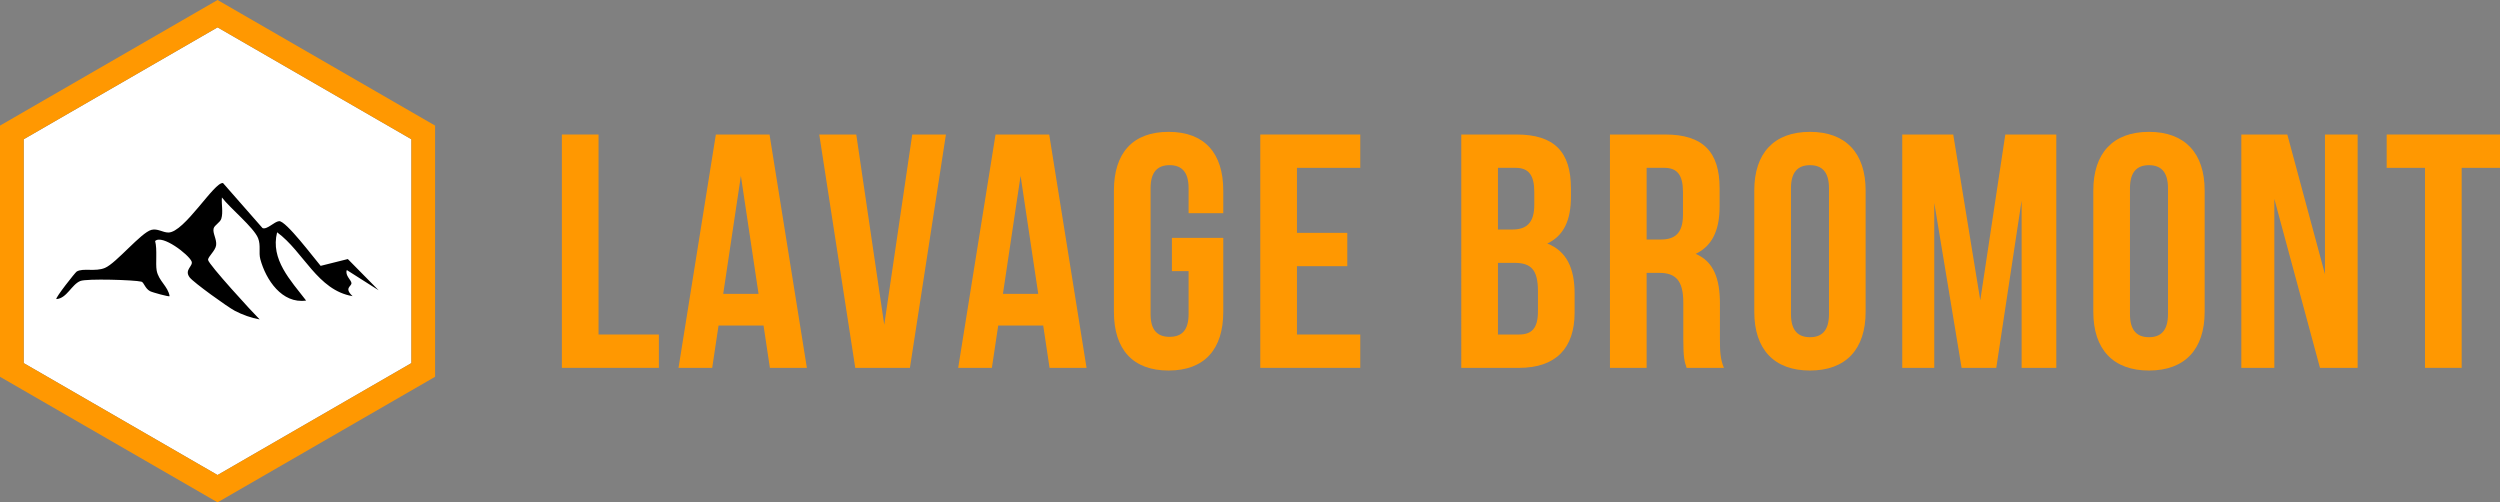 <?xml version="1.0" encoding="UTF-8"?>
<svg id="Layer_1" data-name="Layer 1" xmlns="http://www.w3.org/2000/svg" viewBox="0 0 1080 217.03">
  <rect x="0" y="0" width="1080" height="217.03" fill="#808080" stroke="none"/>
  <defs>
    <style>
      .cls-1 {
        fill: #fff;
      }

      .cls-2 {
        fill: #ff9801;
      }
    </style>
  </defs>
  <g>
    <path class="cls-2" d="M242.73,58.11h15.84v86.4h26.06v14.4h-41.9V58.11Z"/>
    <path class="cls-2" d="M348.58,158.92h-15.99l-2.74-18.29h-19.44l-2.74,18.29h-14.55l16.13-100.8h23.19l16.13,100.8ZM312.43,126.95h15.26l-7.63-50.98-7.63,50.98Z"/>
    <path class="cls-2" d="M381.99,140.34l12.1-82.23h14.55l-15.55,100.8h-23.62l-15.55-100.8h15.99l12.09,82.23Z"/>
    <path class="cls-2" d="M469.4,158.92h-15.99l-2.74-18.29h-19.44l-2.74,18.29h-14.55l16.13-100.8h23.19l16.13,100.8ZM433.26,126.95h15.26l-7.63-50.98-7.63,50.98Z"/>
    <path class="cls-2" d="M506.27,102.75h22.18v31.97c0,16.13-8.06,25.35-23.62,25.35s-23.62-9.22-23.62-25.35v-52.42c0-16.13,8.06-25.34,23.62-25.34s23.62,9.22,23.62,25.34v9.79h-14.98v-10.8c0-7.2-3.17-9.94-8.21-9.94s-8.21,2.74-8.21,9.94v54.43c0,7.2,3.17,9.79,8.21,9.79s8.21-2.59,8.21-9.79v-18.58h-7.2v-14.4Z"/>
    <path class="cls-2" d="M560.28,100.59h21.75v14.4h-21.75v29.52h27.36v14.4h-43.2V58.11h43.2v14.4h-27.36v28.08Z"/>
    <path class="cls-2" d="M678.65,81.3v3.6c0,10.37-3.17,16.99-10.23,20.3,8.5,3.31,11.81,10.95,11.81,21.6v8.21c0,15.55-8.21,23.91-24.05,23.91h-24.91V58.11h23.9c16.42,0,23.47,7.63,23.47,23.19ZM647.11,72.51v26.64h6.19c5.9,0,9.51-2.59,9.51-10.66v-5.62c0-7.2-2.45-10.37-8.06-10.37h-7.63ZM647.11,113.55v30.96h9.07c5.33,0,8.21-2.45,8.21-9.94v-8.78c0-9.36-3.02-12.24-10.22-12.24h-7.06Z"/>
    <path class="cls-2" d="M728.62,158.92c-.86-2.59-1.44-4.18-1.44-12.39v-15.84c0-9.36-3.17-12.81-10.37-12.81h-5.47v41.04h-15.84V58.11h23.9c16.42,0,23.47,7.63,23.47,23.19v7.92c0,10.37-3.31,17.14-10.37,20.45,7.92,3.31,10.51,10.95,10.51,21.46v15.55c0,4.9.14,8.5,1.73,12.24h-16.13ZM711.34,72.51v30.96h6.19c5.9,0,9.51-2.59,9.51-10.66v-9.94c0-7.2-2.45-10.37-8.06-10.37h-7.63Z"/>
    <path class="cls-2" d="M757.85,82.3c0-16.13,8.5-25.34,24.05-25.34s24.05,9.22,24.05,25.34v52.42c0,16.13-8.5,25.35-24.05,25.35s-24.05-9.22-24.05-25.35v-52.42ZM773.7,135.73c0,7.2,3.17,9.94,8.21,9.94s8.21-2.74,8.21-9.94v-54.43c0-7.2-3.17-9.94-8.21-9.94s-8.21,2.74-8.21,9.94v54.43Z"/>
    <path class="cls-2" d="M855.49,129.68l10.8-71.57h22.03v100.8h-14.98v-72.29l-10.95,72.29h-14.98l-11.81-71.28v71.28h-13.83V58.11h22.03l11.67,71.57Z"/>
    <path class="cls-2" d="M904.31,82.3c0-16.13,8.5-25.34,24.05-25.34s24.05,9.22,24.05,25.34v52.42c0,16.13-8.5,25.35-24.05,25.35s-24.05-9.22-24.05-25.35v-52.42ZM920.15,135.73c0,7.2,3.17,9.94,8.21,9.94s8.21-2.74,8.21-9.94v-54.43c0-7.2-3.17-9.94-8.21-9.94s-8.21,2.74-8.21,9.94v54.43Z"/>
    <path class="cls-2" d="M982.51,85.9v73.01h-14.26V58.11h19.87l16.27,60.34v-60.34h14.11v100.8h-16.27l-19.73-73.01Z"/>
    <path class="cls-2" d="M1031.04,58.11h48.96v14.4h-16.56v86.4h-15.84v-86.4h-16.56v-14.4Z"/>
  </g>
  <g>
    <polygon class="cls-1" points="177.72 60.16 177.72 156.86 93.98 205.21 10.24 156.86 10.24 60.16 93.98 11.82 177.72 60.16"/>
    <path d="M163.62,125.43l-13.79-8.77c-.92,2.31,2.03,4.42,2,5.68-.03,1.49-3.31,2.04.49,5.6-15.19-2.54-21.16-19.23-32.61-27.59-2.95,11.76,5.8,20.71,12.53,29.49-10.43,1.51-17.39-9-19.78-17.86-.79-2.96.29-5.88-.96-9.07-1.81-4.63-12.21-13.04-15.63-17.61-.28,2.89.6,6.41-.26,9.16-.55,1.75-2.95,2.74-3.33,4.26-.5,1.97,1.4,4.61,1.09,7.19-.29,2.45-3.59,4.98-3.48,6.38.14,1.87,19.29,22.77,22.28,25.7-3.55-.61-7.52-2.04-10.7-3.71s-17.85-12.25-19.52-14.42c-2.57-3.34,1.7-4.94.8-6.97-1.35-3.03-12.73-11.74-15.74-8.76.99,3.59.12,9.7.67,12.73.83,4.52,4.92,6.82,5.59,11.1-.31.31-7.44-1.63-8.48-2.19-2.18-1.18-2.61-3.82-3.7-4.09-2.99-.76-23.67-1.4-26.39-.29-3.82,1.55-5.8,7.5-10.36,7.82-.53-.51,8.15-11.52,8.79-11.9,2.71-1.65,8.04.2,12.22-1.58,4.91-2.08,15.55-15.25,20.06-16.43,2.63-.69,4.85,1.13,7.3,1.15,6.92.06,19.96-22.12,23.64-21.36l17.05,19.43c1.92.85,5.08-2.79,7.15-2.98,2.97-.26,15.15,16.05,17.97,19.31l11.74-2.94,13.34,13.53Z"/>
    <path class="cls-2" d="M93.98,0L0,54.26v108.51l93.98,54.25,93.98-54.25V54.26L93.98,0ZM177.72,156.86l-83.74,48.35L10.24,156.86V60.16L93.98,11.82l83.74,48.34v96.7Z"/>
  </g>
</svg>